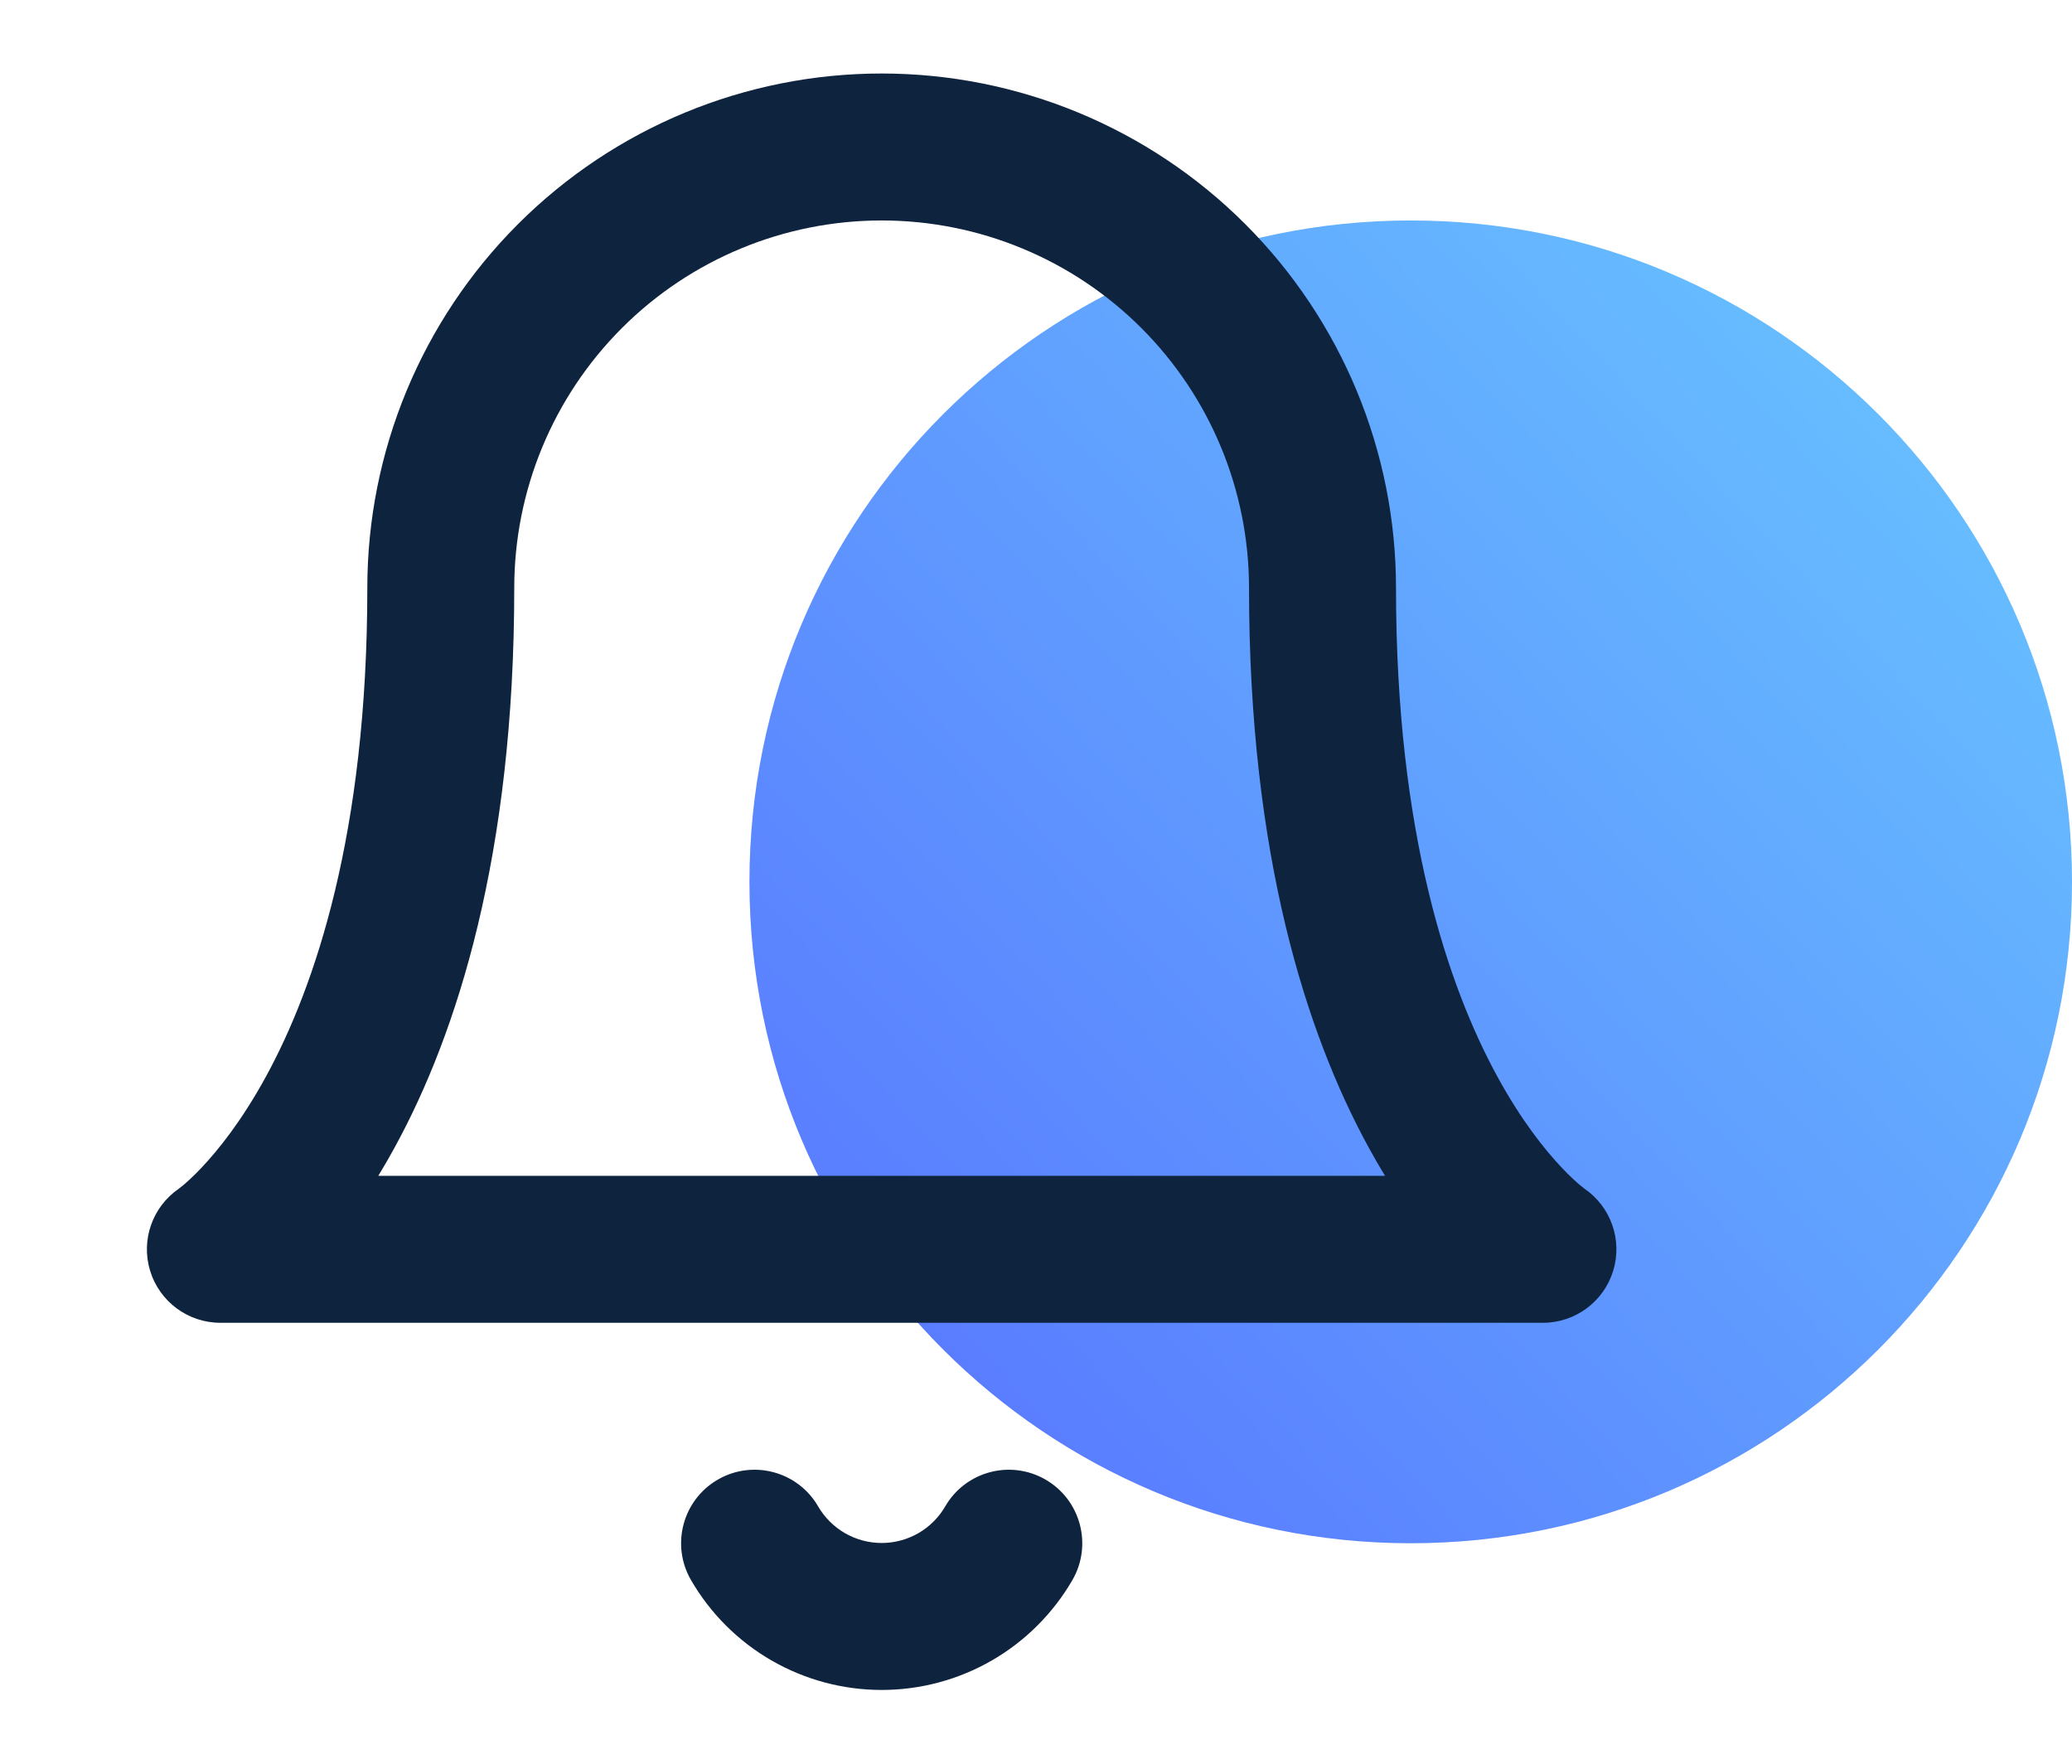 <svg width="47" height="40" viewBox="0 0 47 40" fill="none" xmlns="http://www.w3.org/2000/svg">
<path d="M32 35C40.284 35 47 28.284 47 20C47 11.716 40.284 5 32 5C23.716 5 17 11.716 17 20C17 28.284 23.716 35 32 35Z" fill="url(#paint0_linear_701_44)"/>
<path fill-rule="evenodd" clip-rule="evenodd" d="M11.749 5.084C13.937 2.896 16.905 1.667 19.999 1.667C23.093 1.667 26.061 2.896 28.248 5.084C30.436 7.272 31.666 10.239 31.666 13.334C31.666 18.921 32.861 22.391 33.962 24.41C34.515 25.424 35.053 26.089 35.428 26.484C35.615 26.682 35.762 26.813 35.851 26.887C35.895 26.924 35.925 26.947 35.938 26.956C35.94 26.958 35.941 26.959 35.943 26.96C36.54 27.37 36.805 28.121 36.594 28.816C36.381 29.519 35.733 30 34.999 30H4.999C4.264 30 3.616 29.519 3.404 28.816C3.193 28.121 3.458 27.37 4.055 26.96C4.056 26.959 4.058 26.958 4.06 26.956C4.073 26.947 4.102 26.924 4.147 26.887C4.235 26.813 4.383 26.682 4.57 26.484C4.944 26.089 5.483 25.424 6.036 24.41C7.137 22.391 8.332 18.921 8.332 13.334C8.332 10.239 9.561 7.272 11.749 5.084ZM4.072 26.948C4.072 26.948 4.072 26.948 4.072 26.948C4.072 26.948 4.072 26.948 4.072 26.948L4.072 26.948ZM8.581 26.667H31.417C31.29 26.459 31.163 26.239 31.036 26.006C29.637 23.442 28.332 19.412 28.332 13.334C28.332 11.123 27.454 9.004 25.891 7.441C24.329 5.878 22.209 5 19.999 5C17.789 5 15.669 5.878 14.106 7.441C12.543 9.004 11.665 11.123 11.665 13.334C11.665 19.412 10.361 23.442 8.962 26.006C8.835 26.239 8.708 26.459 8.581 26.667Z" fill="#0E233E"/>
<path fill-rule="evenodd" clip-rule="evenodd" d="M16.28 33.558C17.076 33.096 18.096 33.367 18.558 34.164C18.704 34.416 18.915 34.626 19.168 34.772C19.421 34.917 19.707 34.994 20 34.994C20.291 34.994 20.578 34.917 20.831 34.772C21.084 34.626 21.295 34.416 21.441 34.164C21.903 33.367 22.923 33.096 23.719 33.558C24.515 34.02 24.786 35.04 24.325 35.836C23.885 36.594 23.254 37.223 22.495 37.66C21.736 38.097 20.875 38.327 20 38.327C19.123 38.327 18.263 38.097 17.504 37.66C16.745 37.223 16.114 36.594 15.675 35.836C15.213 35.04 15.484 34.02 16.28 33.558Z" fill="#0E233E"/>
<defs>
<linearGradient id="paint0_linear_701_44" x1="61" y1="-6" x2="17" y2="35" gradientUnits="userSpaceOnUse">
<stop stop-color="#70EFFF"/>
<stop offset="1" stop-color="#5770FF"/>
</linearGradient>
</defs>
</svg>
